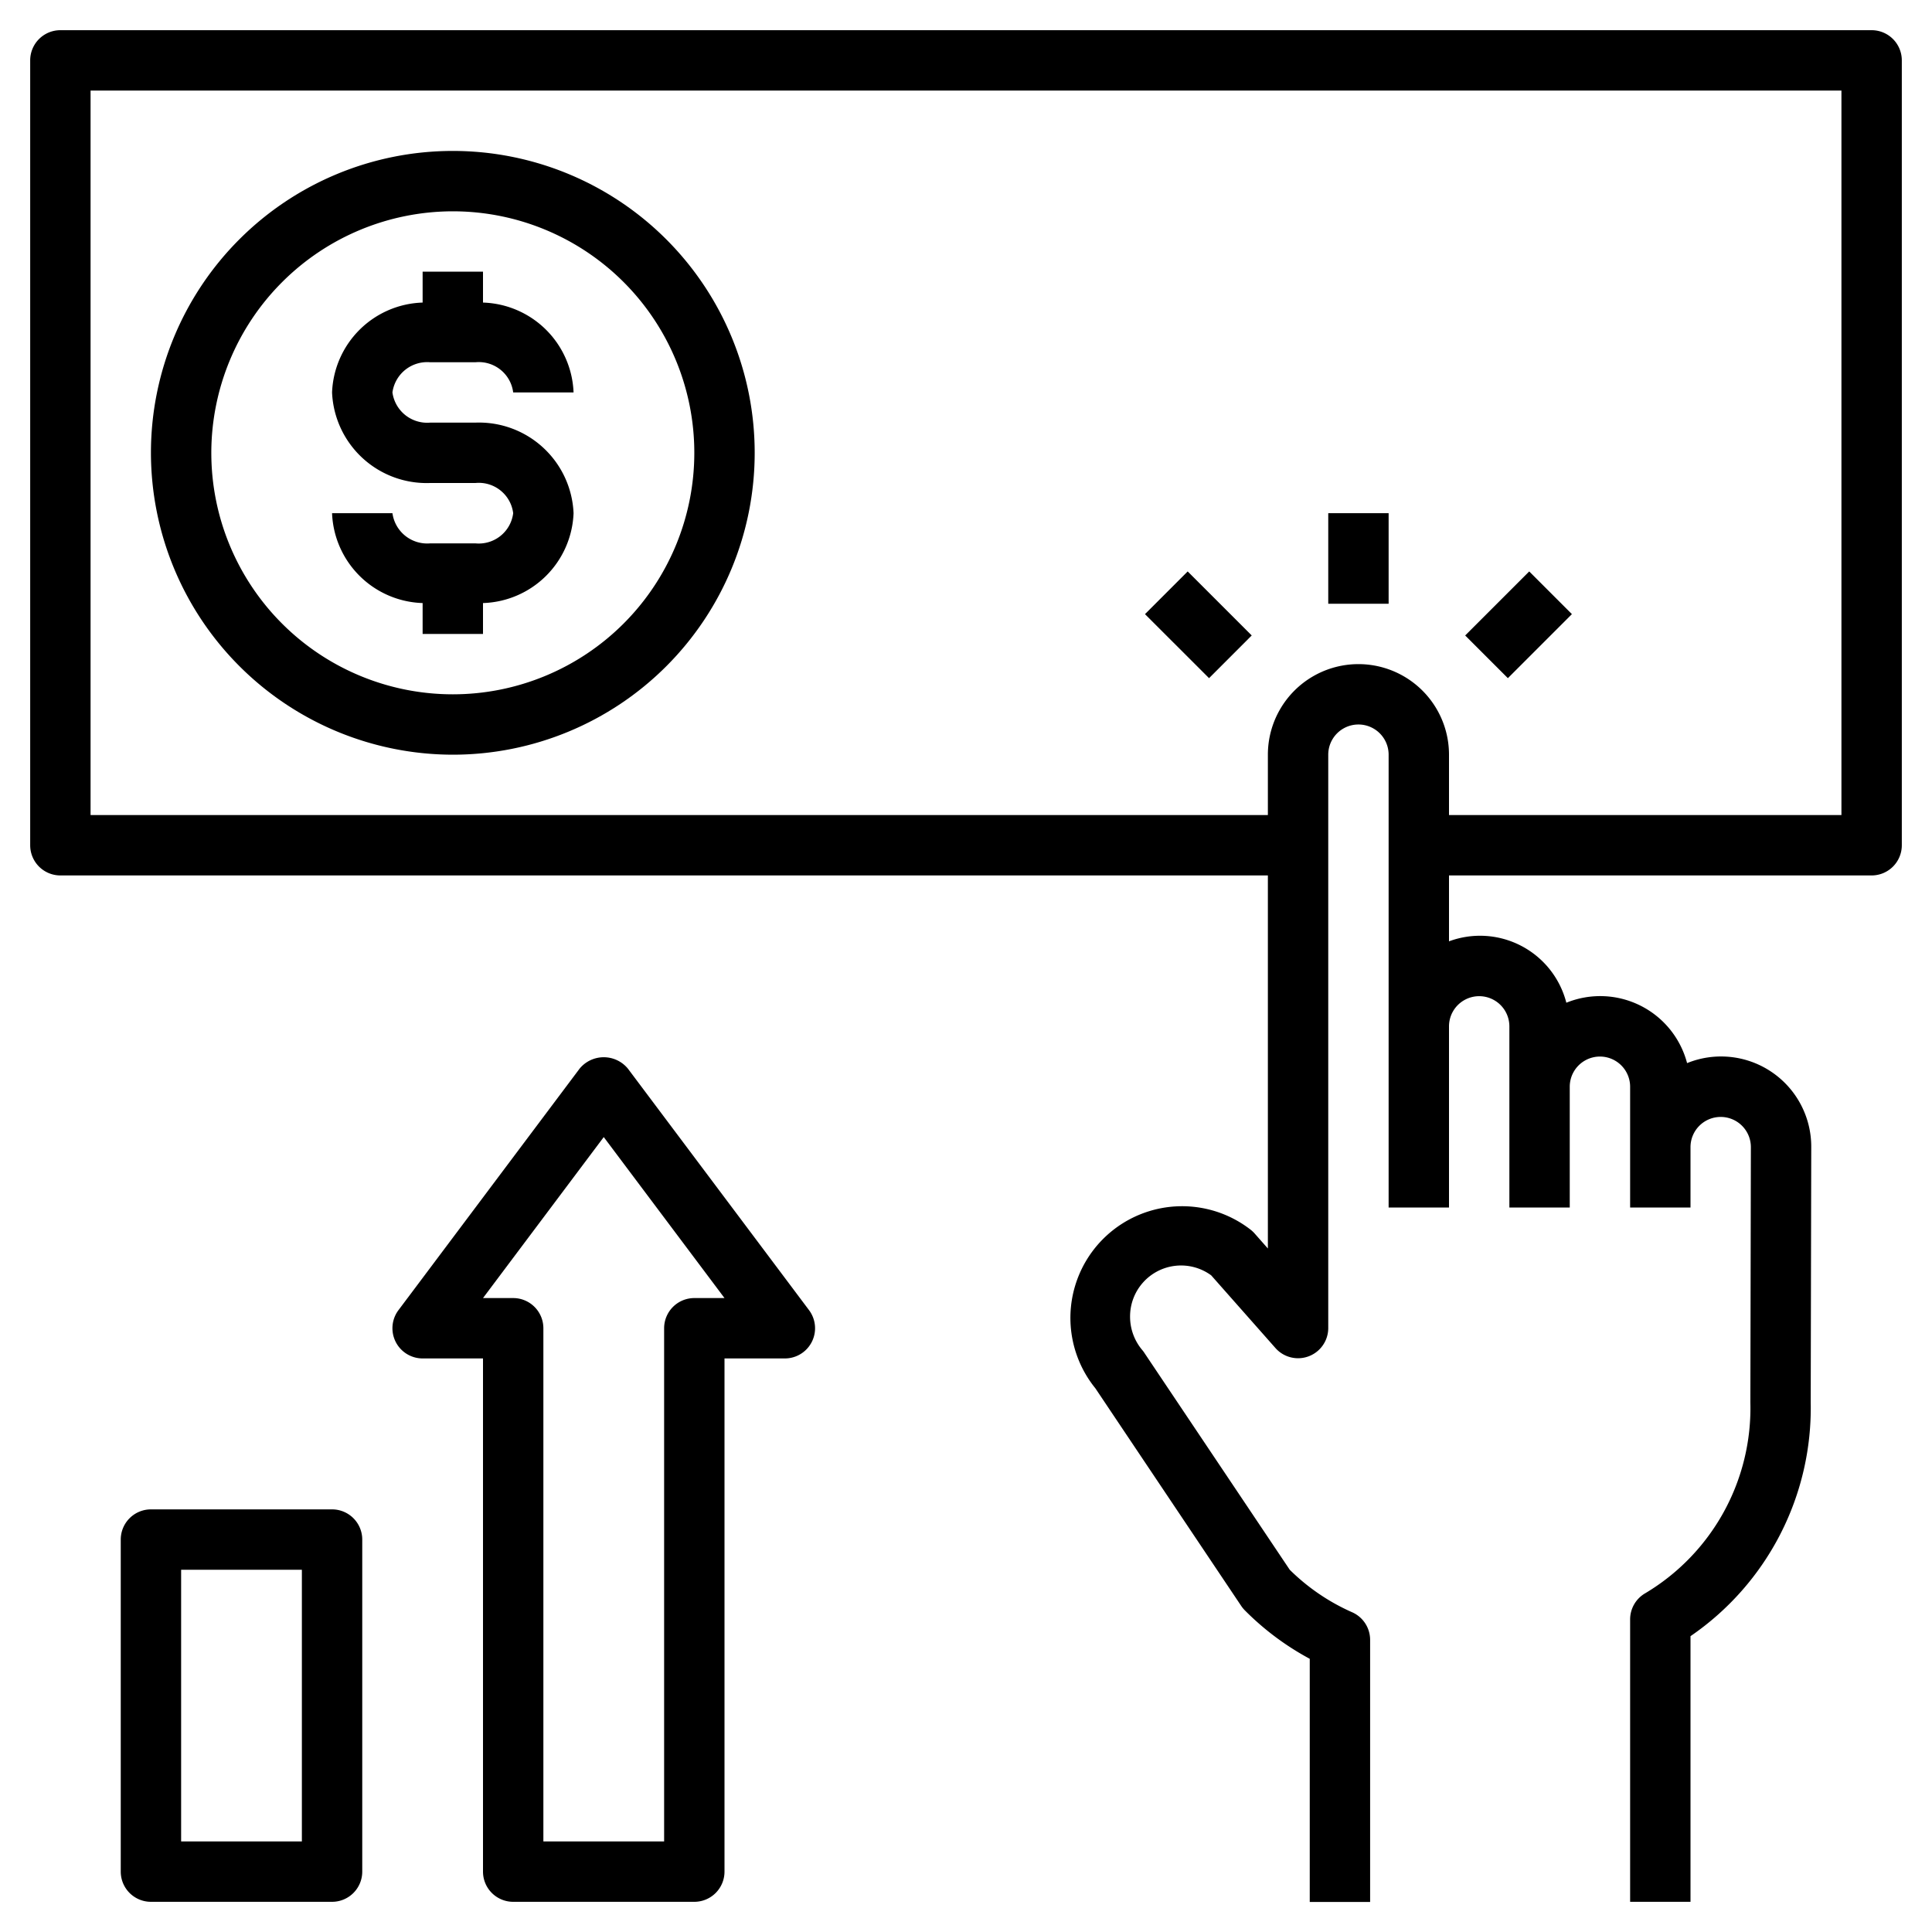 <?xml version="1.0" encoding="UTF-8" standalone="no"?> <svg id="Layer_1" data-name="Layer 1" xmlns="http://www.w3.org/2000/svg" viewBox="0 0 64 64"><path d="M62,1H2A1,1,0,0,0,1,2V28a1,1,0,0,0,1,1H42V41.358l-.441-.5a1.011,1.011,0,0,0-.121-.115,3.7,3.7,0,0,0-5.154,5.244L41.118,53.2a.988.988,0,0,0,.124.15,9.083,9.083,0,0,0,2.145,1.6l0,8.055h2l0-8.682a1,1,0,0,0-.605-.919A6.9,6.9,0,0,1,42.724,52l-4.808-7.173a.866.866,0,0,0-.073-.1,1.713,1.713,0,0,1-.408-1.106,1.689,1.689,0,0,1,2.688-1.373l2.129,2.409A1,1,0,0,0,44,44V25a1,1,0,0,1,2,0V40h2V34a1,1,0,0,1,2,0v6h2l0-4a1,1,0,0,1,2,0l0,4h2l0-2a1,1,0,0,1,1-1,1,1,0,0,1,1,1l-.017,8.461A7.139,7.139,0,0,1,54.5,52.779a1,1,0,0,0-.5.867V63h2V54.2a9.16,9.16,0,0,0,3.982-7.742L60,38a2.988,2.988,0,0,0-4.113-2.783,2.976,2.976,0,0,0-4-2A2.951,2.951,0,0,0,48,31.183V29H62a1,1,0,0,0,1-1V2A1,1,0,0,0,62,1ZM61,27H48V25a3,3,0,0,0-6,0v2H3V3H61Z"/><path d="M15,25A10,10,0,1,0,5,15,10.011,10.011,0,0,0,15,25ZM15,7a8,8,0,1,1-8,8A8.009,8.009,0,0,1,15,7Z"/><path d="M15.75,18h-1.5A1.162,1.162,0,0,1,13,17H11a3.1,3.1,0,0,0,3,2.977V21h2V19.977A3.1,3.1,0,0,0,19,17a3.136,3.136,0,0,0-3.25-3h-1.5A1.162,1.162,0,0,1,13,13a1.162,1.162,0,0,1,1.25-1h1.5A1.148,1.148,0,0,1,17,13h2a3.1,3.1,0,0,0-3-2.977V9H14v1.023A3.1,3.1,0,0,0,11,13a3.136,3.136,0,0,0,3.25,3h1.5A1.148,1.148,0,0,1,17,17,1.148,1.148,0,0,1,15.75,18Z"/><path d="M11,63a1,1,0,0,0,1-1V51a1,1,0,0,0-1-1H5a1,1,0,0,0-1,1V62a1,1,0,0,0,1,1ZM6,52h4v9H6Z"/><path d="M17,63h6a1,1,0,0,0,1-1V45h2a1,1,0,0,0,.8-1.6l-6-8a1.036,1.036,0,0,0-1.6,0l-6,8A1,1,0,0,0,14,45h2V62A1,1,0,0,0,17,63Zm3-25.333L24,43H23a1,1,0,0,0-1,1V61H18V44a1,1,0,0,0-1-1H16Z"/><rect x="44" y="17" width="2" height="3"/><rect x="48.803" y="19.697" width="3" height="2" transform="translate(0.099 41.632) rotate(-45)"/><rect x="38.697" y="19.197" width="2" height="3" transform="translate(-3.005 34.142) rotate(-45.013)"/></svg>